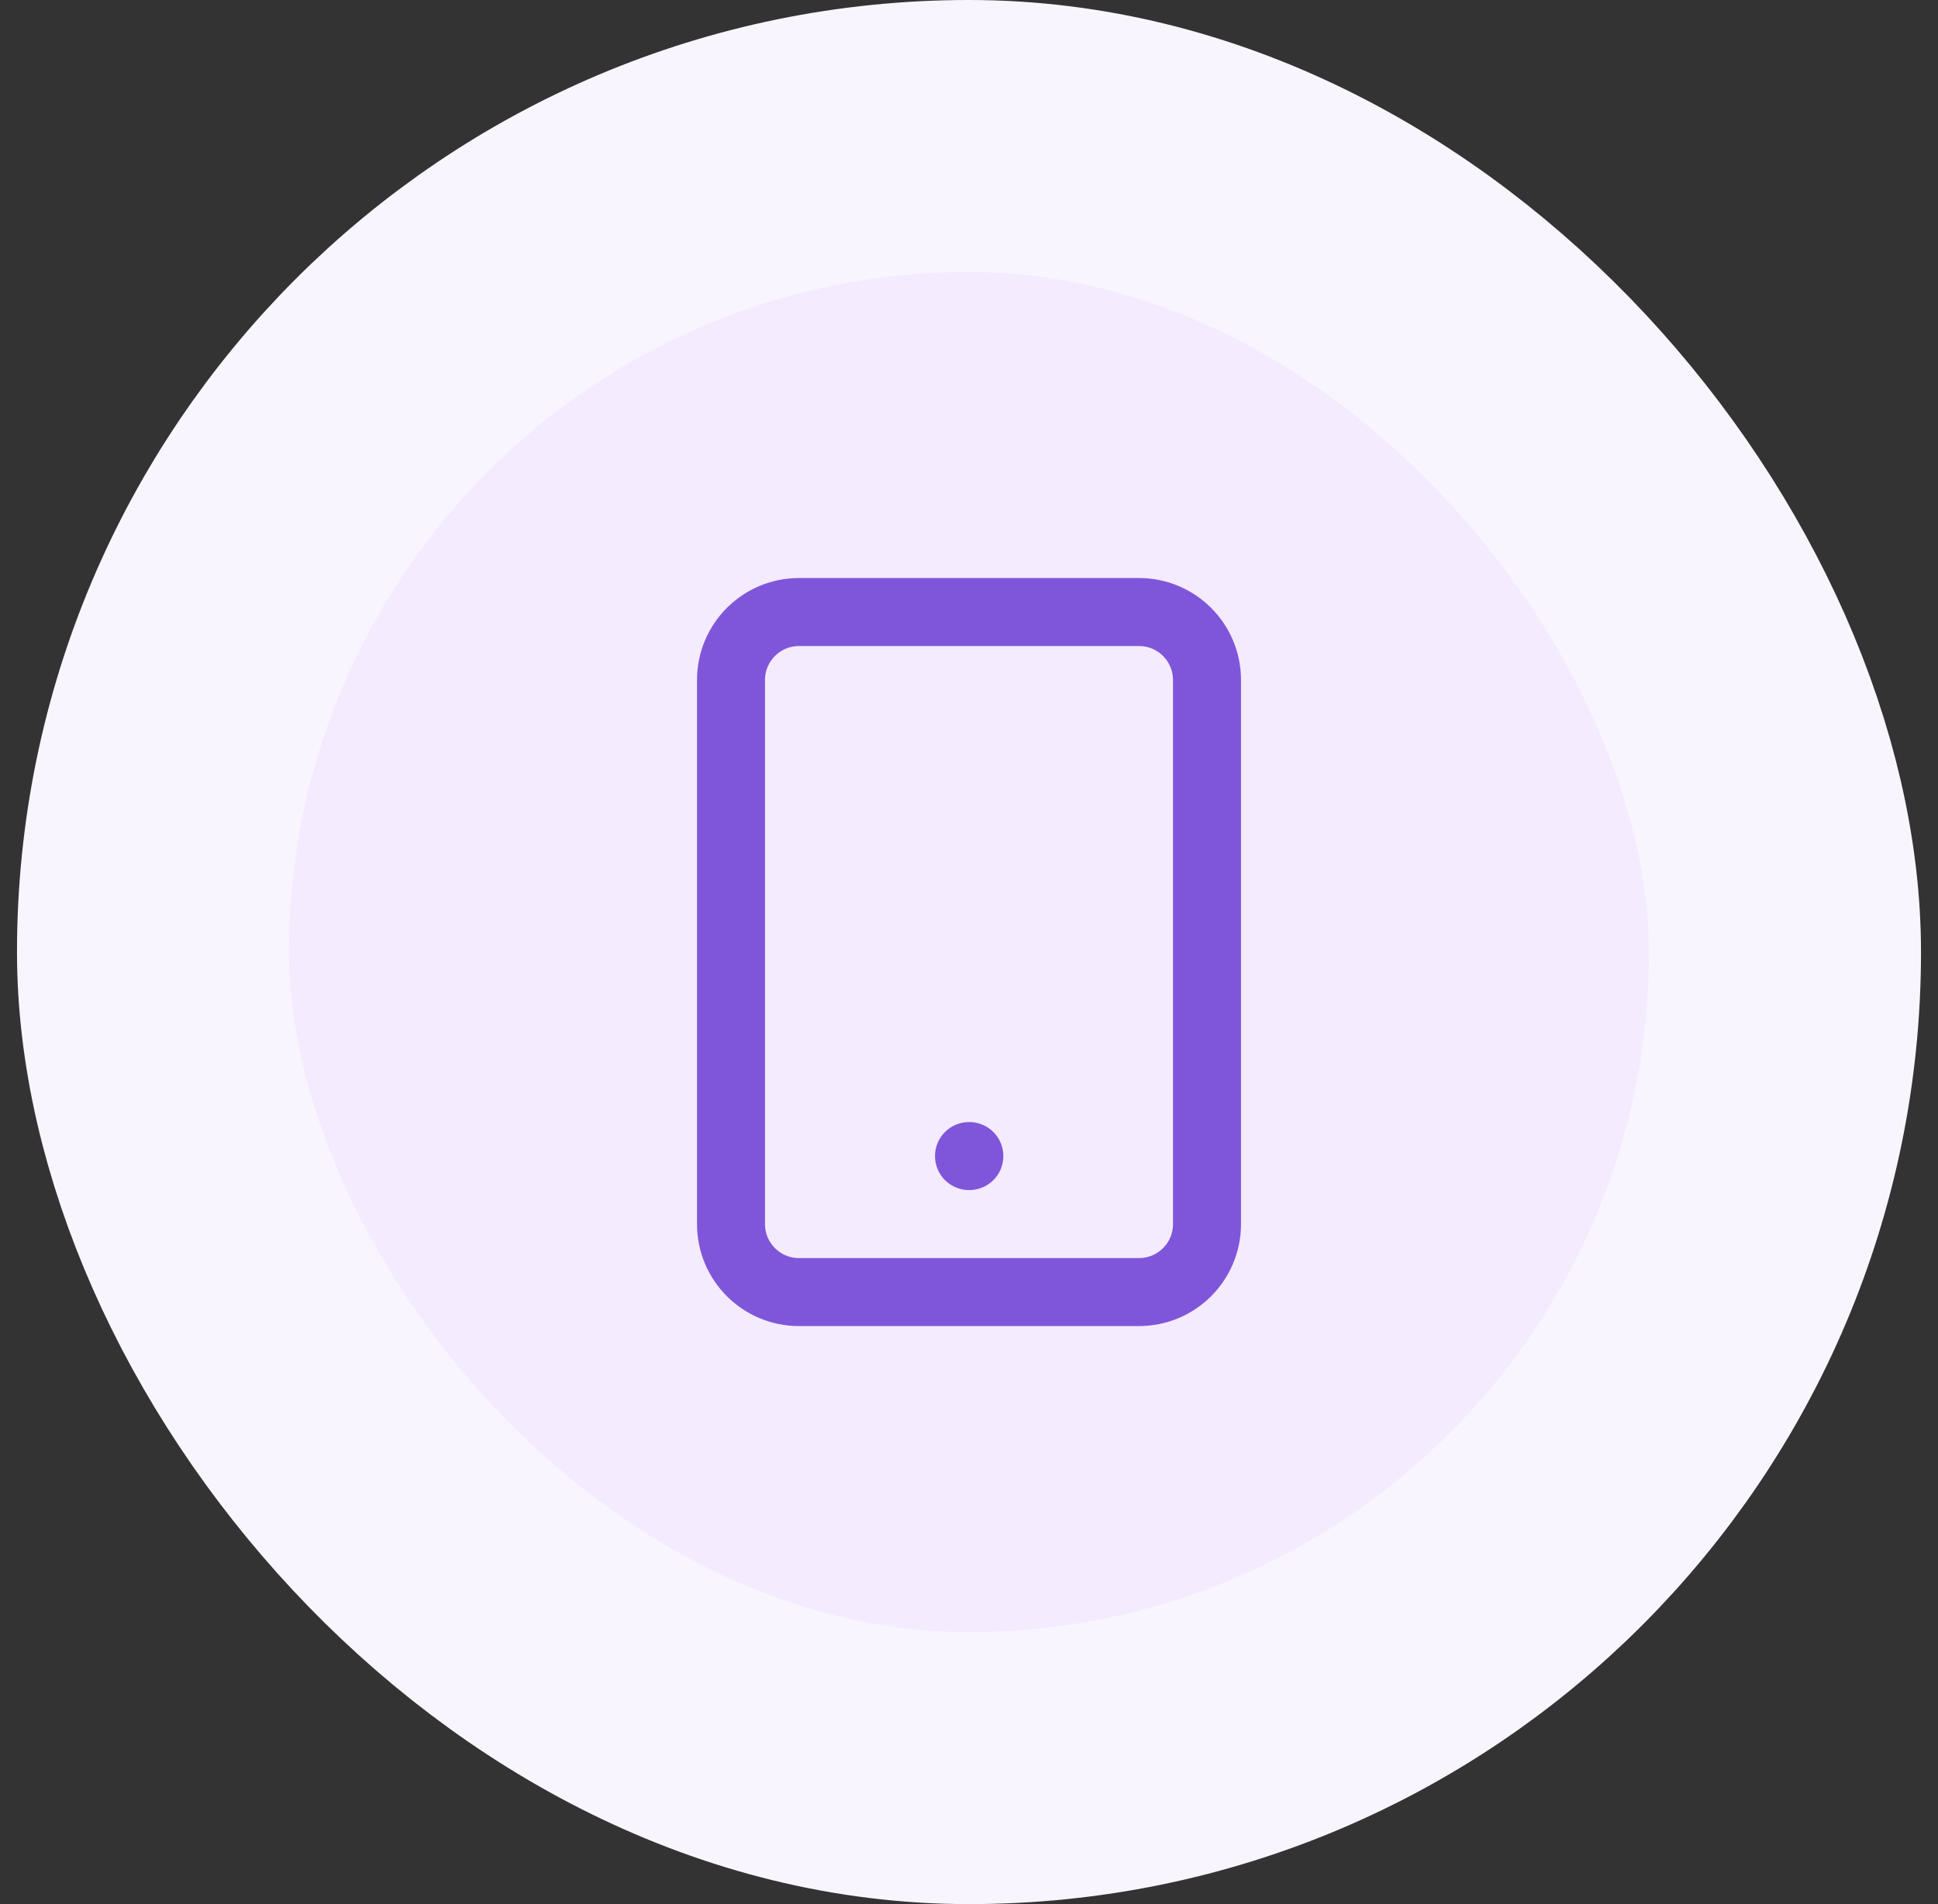 <svg width="57" height="56" viewBox="0 0 57 56" fill="none" xmlns="http://www.w3.org/2000/svg">
<rect x="0" y="0" width="57" height="56" fill="#333333" stroke="none"/>
<rect x="4.5" y="4" width="48" height="48" rx="24" fill="#F4EBFF"/>
<rect x="4.5" y="4" width="48" height="48" rx="24" stroke="#F9F5FF" stroke-width="8"/>
<path d="M28.5 34H28.51M23.5 18H33.5C34.605 18 35.5 18.895 35.5 20V36C35.5 37.105 34.605 38 33.5 38H23.5C22.395 38 21.5 37.105 21.5 36V20C21.5 18.895 22.395 18 23.5 18Z" stroke="#7F56D9" stroke-width="2" stroke-linecap="round" stroke-linejoin="round"/>
</svg>
